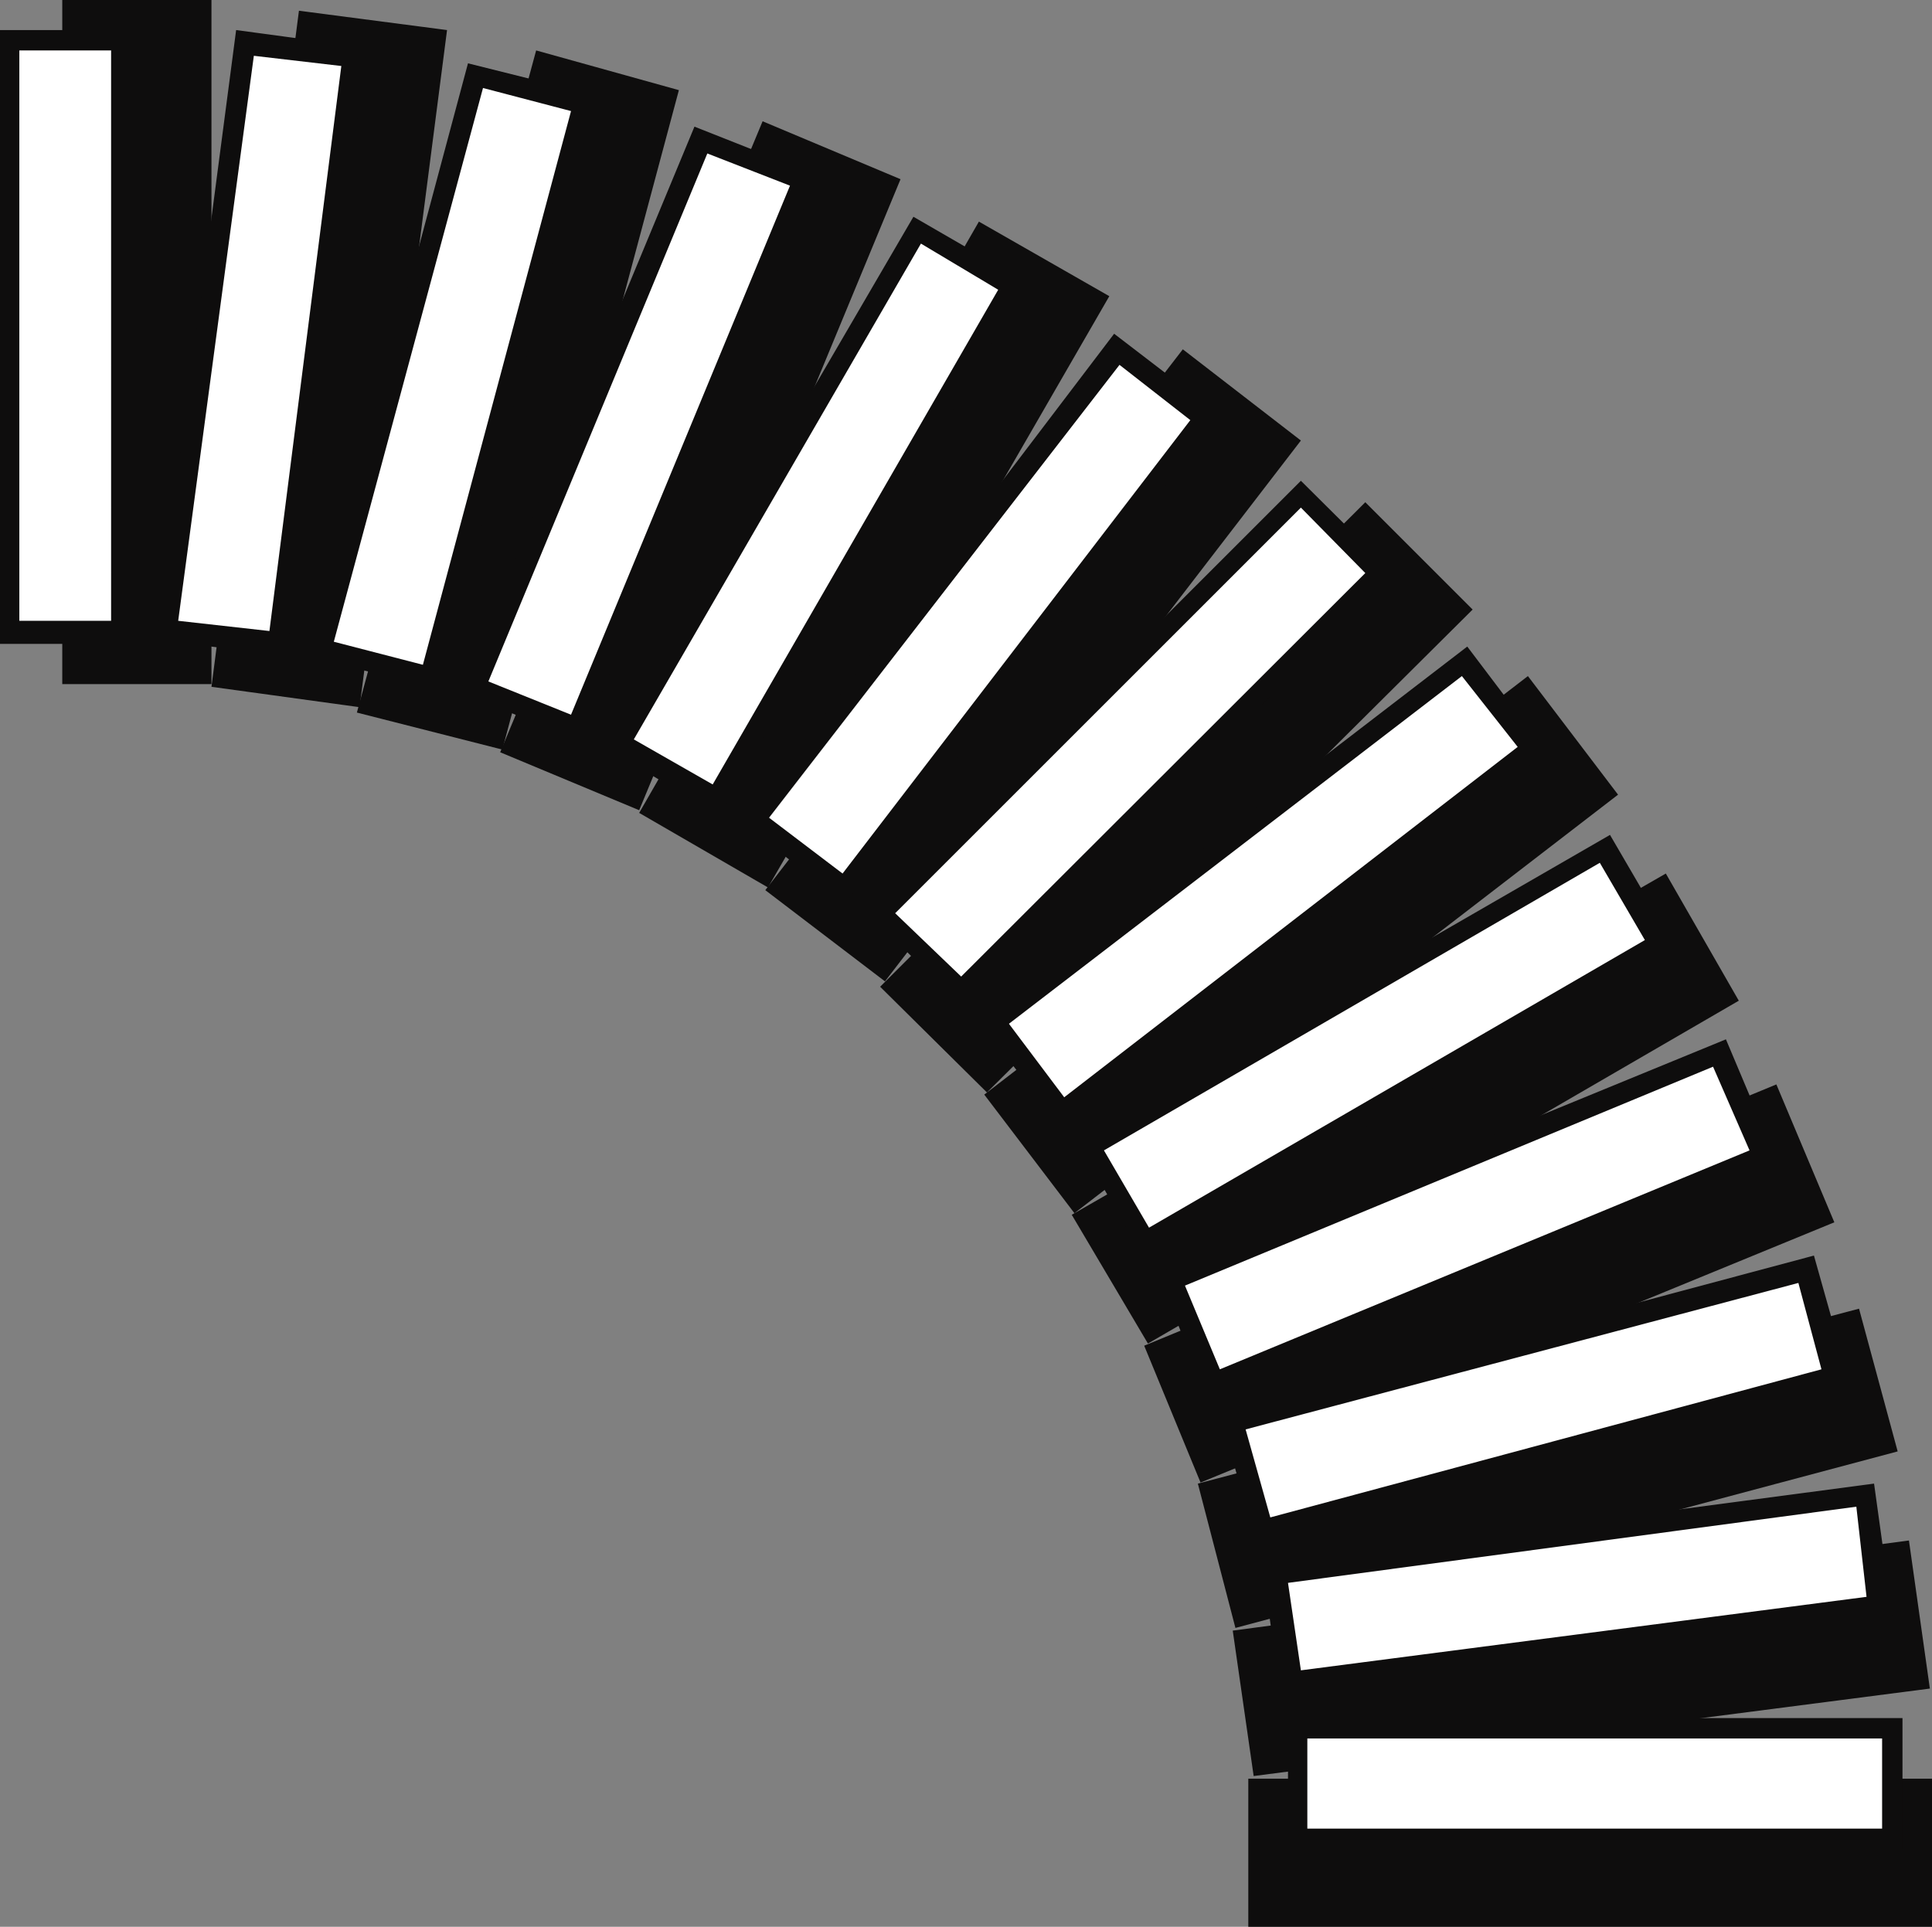 <svg xmlns="http://www.w3.org/2000/svg" width="360" height="359.102"><rect width="100%" height="100%" fill="#808080" stroke="none"/><path fill="#0e0d0d" d="M232.602 359.102H360V331.5H232.602v27.602m1-28.102 126-16.3-3.899-27.598-126 16.796L233.602 331m-3.399-27.602L353.602 270.5l-7.2-26.602L223.203 276.5l7 26.898m-6.5-27.098 118.098-48.5L331 202.103 213.203 250.8l10.5 25.5m-9.801-25.902L324 186.5l-13.598-23.7-110.699 63.598 14.2 24m-13.7-24.296 101.297-78L284.703 126l-101.3 78 16.8 22.102m-16.301-22.5 90.5-90-20-20L164 183.898l19.902 19.704m-19-20.704 77.5-100.796-22-17-77.8 100.796 22.3 17"/><path fill="#0e0d0d" d="M143.102 165.398 206.703 55.2l-24.3-13.898L119.101 151.5l24 13.898M119.102 151 167.8 33.398l-25.7-10.796-48.898 117.597 25.9 10.801"/><path fill="#0e0d0d" d="M93.602 139.7 126.5 16.8 99.902 9.399 66.5 132.801l27.102 6.898"/><path fill="#0e0d0d" d="M67 131.8 83.3 5.603 55.704 2l-16.3 126L67 131.8m-27.598-4.3V0h-27.8v127.5h27.8M240 344.7h114.5v-24.5H240v24.5m-1.398-28.598 114-15.102-3.399-24.5-114 15.102 3.399 24.5M234 287.3l110.703-29.5L338 234l-110.7 29.602L234 287.3m-9.098-27.1L331 216l-9.398-22.3-106 43.5 9.3 23m-12-26.2 99.399-57.3L300 155.601l-99.297 57.296 12.2 21.102M197.3 209.602l91-69.403-14.898-19.699-91 69.898 14.899 19.204M179.102 187.5l80.601-80.7-17.3-17.198-80.602 80.597 17.3 17.301M157.5 168.3l69.8-91-19.698-15.1-69.301 91.198 19.199 14.903M134 152l57.3-99.398-21.097-12.204-57.601 98.801L134 152m-25.7-13.7 44.102-105.6-23-9.098-43.699 105.296 22.598 9.403"/><path fill="#0e0d0d" d="m81.602 128.398 29.601-110.597-24-6-29.601 110.597 24 6m-28.302-6 15.102-113.5L44 5.602l-14.898 113.5 24.199 3.296M24.8 120V5.602H0V120h24.8"/><path fill="#fff" d="M243.602 340.8h107.101V324H243.602v16.8m-1.2-29.5 105.399-13.698-1.899-16.801L240 295l2.402 16.3m-5.699-28.5 102.7-27.6-4.301-16.098-103 27.296 4.601 16.403M227.3 255.2l98.7-40.802-6.797-15.597-98.402 40.8 6.5 15.598M214.102 228.8l92.398-53.6-8.398-14.4-92.399 53.598 8.399 14.403M198.3 204.5l84.5-65.3-10.398-13.2L188 190.8l10.3 13.7M179.102 182l75.3-75.2-12-12.198-75.601 75.597L179.1 182M157 162.8l64.8-84.5L208.603 68 143.3 152.398l13.7 10.403M132.8 146.2 186 54l-14.398-8.602-53.5 92.403 14.699 8.398M106.402 133.2l40.801-98.598-15.402-6L91 127l15.402 6.2M78.8 123.898 106.403 20.7 90 16.4 62.203 119.601l16.598 4.296m-28.598-6.295L63.602 12.3 47.3 10.398 33.203 115.7l17 1.903m-29.5-1.903V9.397H3.602V115.7h17.101"/></svg>
